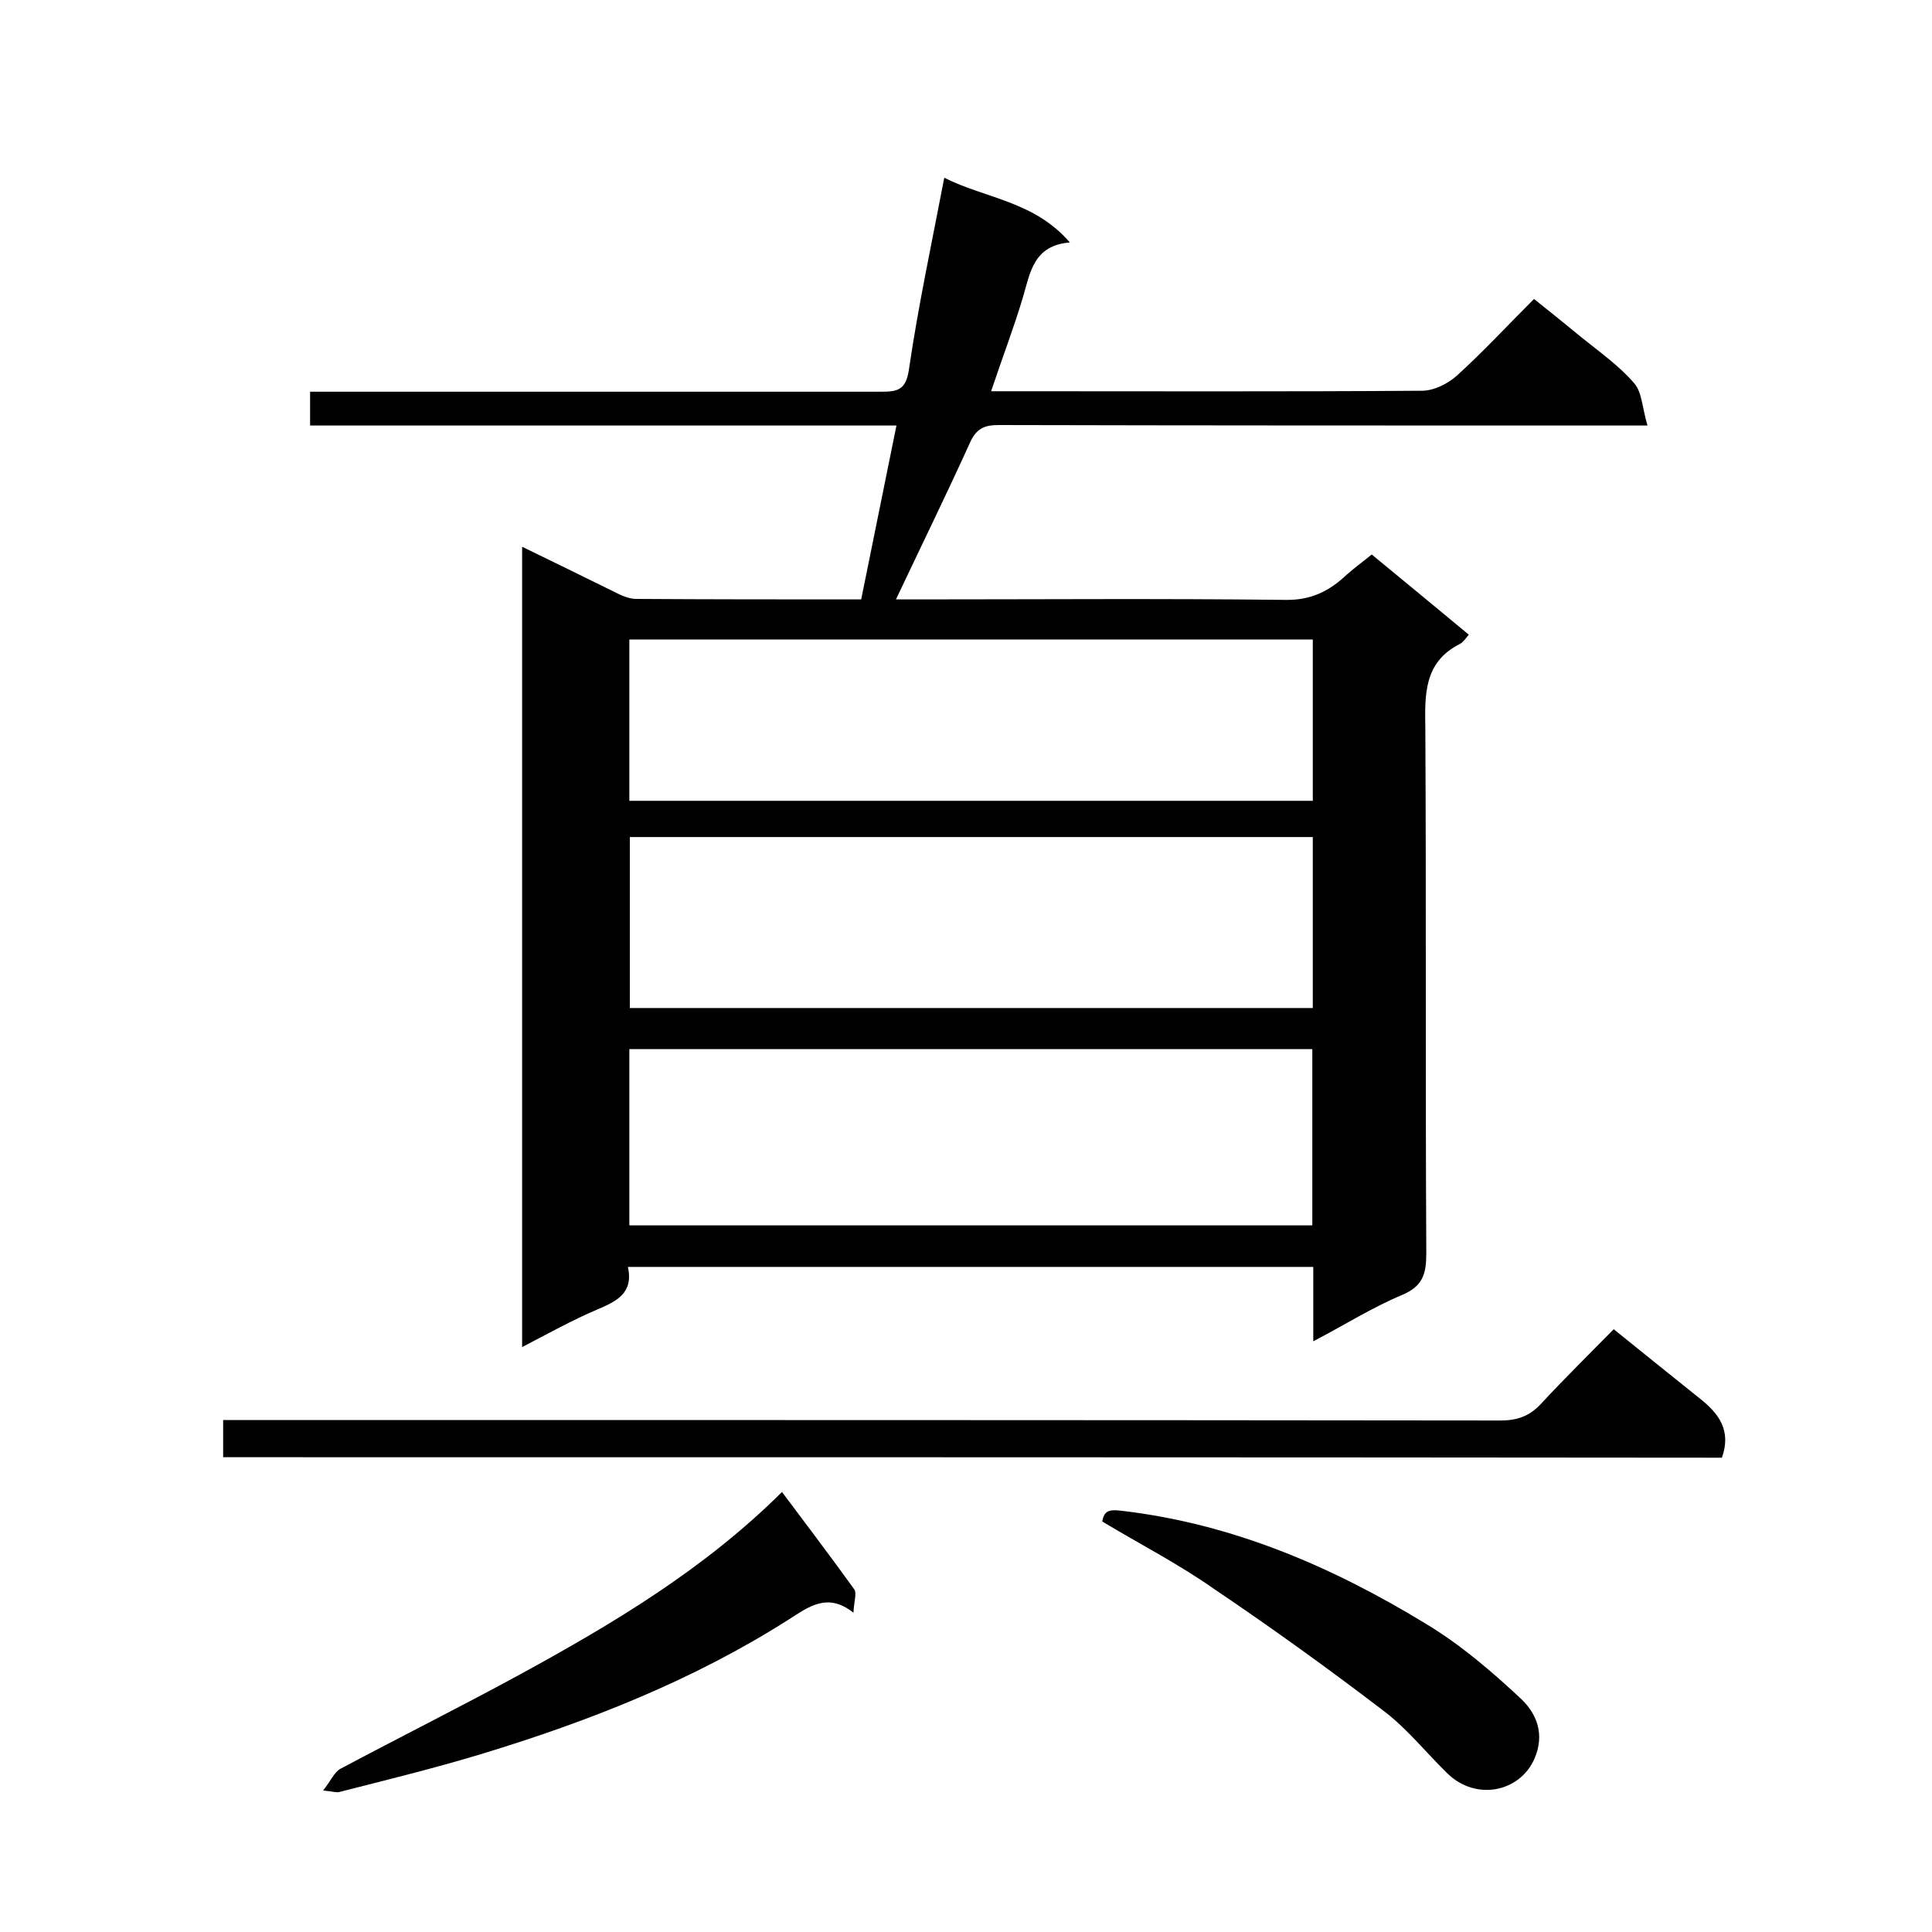 <svg enable-background="new 0 0 400 400" viewBox="0 0 400 400" xmlns="http://www.w3.org/2000/svg"><path d="m271.9 277.7c0-5.9 0-10.5 0-15.4-47.4 0-94.4 0-141.9 0 1.2 5.4-2.3 7.1-6.3 8.8-5.2 2.2-10.2 5-15.6 7.8 0-55.4 0-110.2 0-165.7 6.4 3.1 12.5 6.1 18.6 9.1 1.6.8 3.3 1.7 5 1.7 15.5.1 31 .1 46.6.1 2.4-11.9 4.8-23.6 7.3-36-41 0-81.1 0-121.4 0 0-2.5 0-4.4 0-7h5.8 112.5c3.4 0 5.1-.4 5.7-4.7 1.9-13 4.7-26 7.3-39.6 8.5 4.3 18.6 4.8 26 13.4-7.5.6-8.2 6.2-9.7 11.3-1.9 6.4-4.3 12.6-6.6 19.5h4.7c28.2 0 56.3.1 84.5-.1 2.4 0 5.3-1.4 7.2-3.1 5.4-4.9 10.4-10.3 16-15.9 3.4 2.7 6.6 5.3 9.9 8 3.7 3 7.7 5.8 10.8 9.4 1.7 1.9 1.7 5.2 2.8 8.8-3.1 0-5 0-6.9 0-42.5 0-85 0-127.5-.1-3 0-4.6.8-5.9 3.7-4.9 10.8-10.1 21.4-15.3 32.4h4.1c25.5 0 51-.2 76.5.1 5.3.1 9.1-1.8 12.7-5.2 1.7-1.5 3.5-2.8 5.2-4.2 6.9 5.7 13.5 11.1 20.1 16.6-.6.7-1.1 1.5-1.8 1.9-7.6 3.8-7.3 10.6-7.2 17.7.2 36.2 0 72.3.2 108.5 0 4.2-.7 6.8-5 8.6-6.2 2.6-11.7 6.1-18.4 9.6zm-141.6-60.5v36.5h141.4c0-12.3 0-24.4 0-36.5-47.3 0-94.2 0-141.4 0zm141.5-43.9c-47.4 0-94.4 0-141.4 0v35.4h141.4c0-11.8 0-23.4 0-35.4zm0-40.9c-47.5 0-94.5 0-141.5 0v33.4h141.5c0-11.3 0-22.2 0-33.4z"/><path d="m46.2 301.7c0-2.7 0-5 0-7.7h6.1c86.1 0 172.2 0 258.3.1 3.4 0 5.9-.8 8.3-3.3 5-5.4 10.2-10.5 15.2-15.6 6.1 4.9 12 9.7 17.9 14.4 3.9 3.1 6.5 6.6 4.5 12.2-103.2-.1-206.5-.1-310.3-.1z"/><path d="m176.7 333.9c-5.4-4.3-9.3-1.2-13.4 1.4-19.8 12.6-41.4 21.1-63.8 27.9-9.6 2.9-19.4 5.3-29.2 7.8-.6.2-1.3-.1-3.4-.3 1.6-2 2.3-3.8 3.6-4.5 12.4-6.6 25-12.9 37.3-19.6 19.2-10.5 38-21.7 54.1-37.7 5.1 6.8 10.1 13.4 15 20.2.5.8-.1 2.5-.2 4.8z"/><path d="m228.2 315c.4-2 1.1-2.6 4.1-2.2 23 2.7 43.6 11.6 63.1 23.5 7.1 4.3 13.5 9.8 19.6 15.5 3.1 3 4.9 7.2 2.7 12.3-3 6.9-12.1 8.9-18.1 3-4.3-4.2-8.2-9.1-12.9-12.7-11.5-8.8-23.3-17.3-35.3-25.4-7.4-5.2-15.4-9.3-23.2-14z"/></svg>
